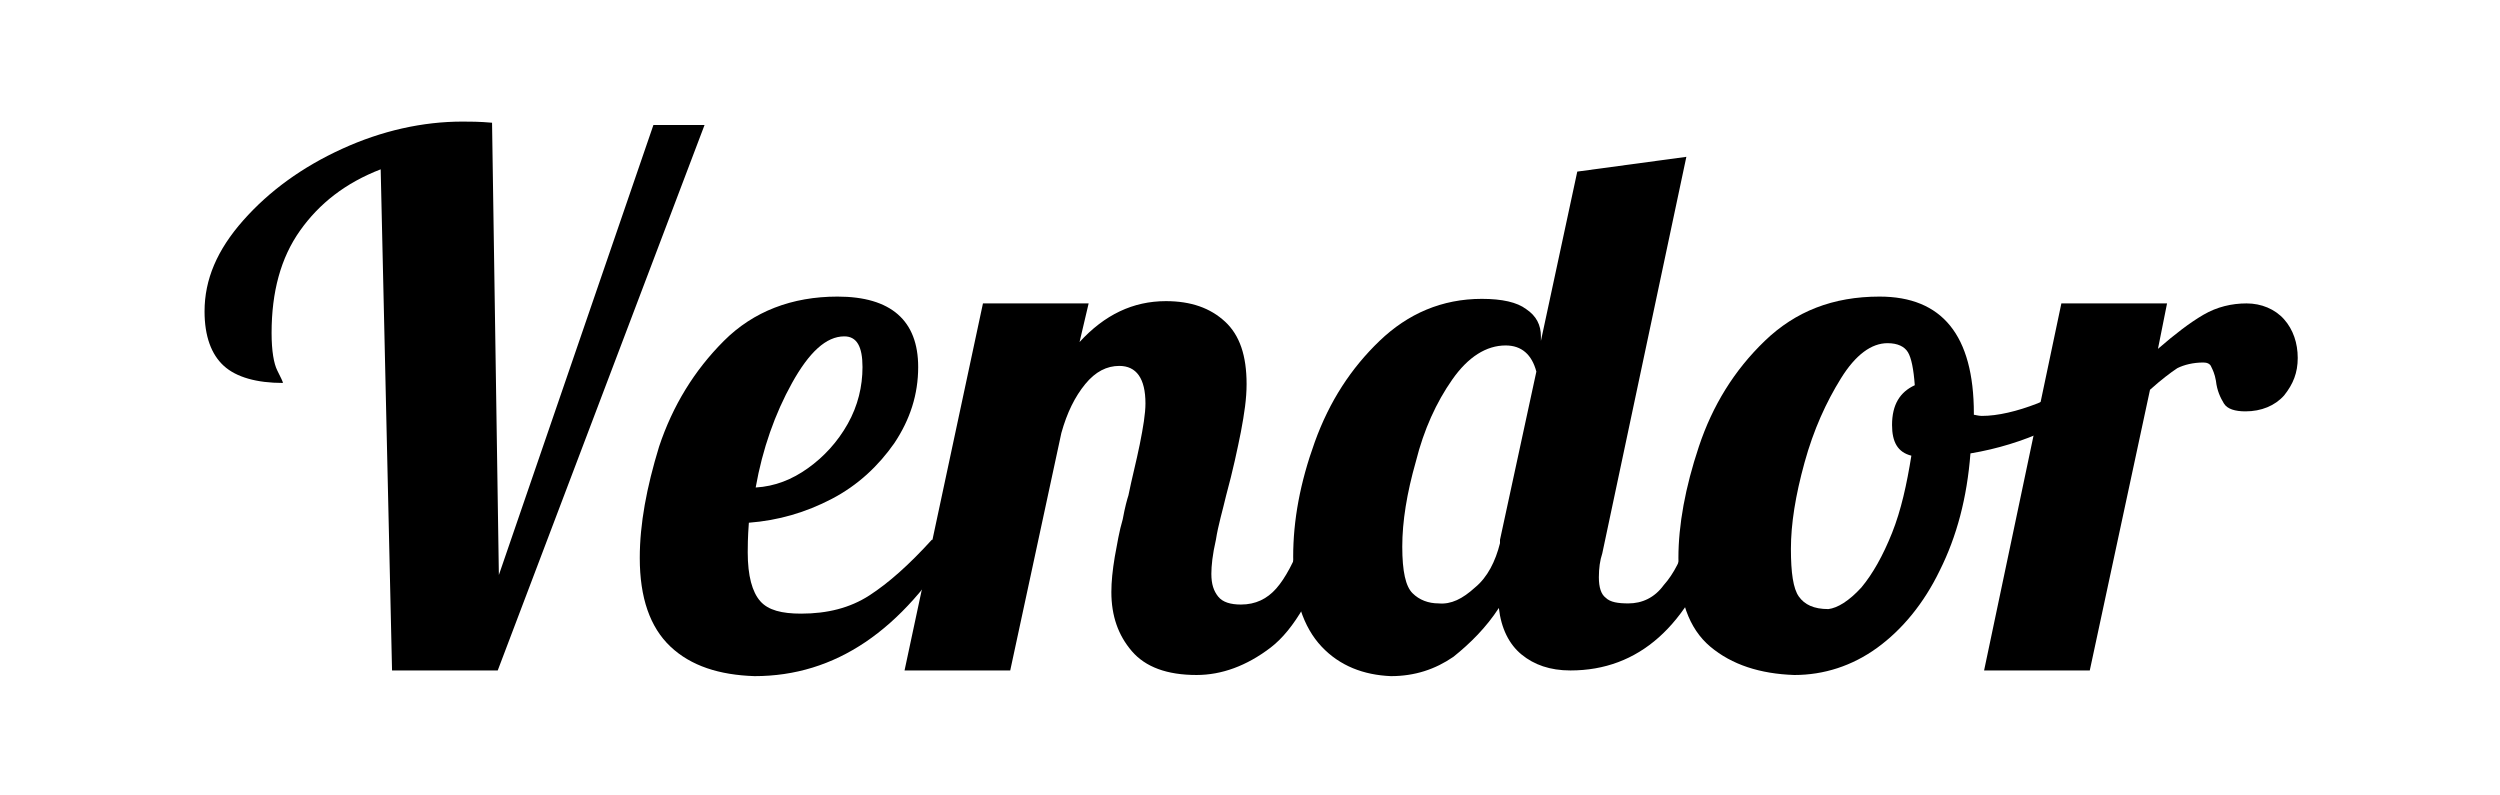 <?xml version="1.0" encoding="utf-8"?>
<!-- Generator: Adobe Illustrator 26.0.3, SVG Export Plug-In . SVG Version: 6.00 Build 0)  -->
<svg version="1.1" id="Layer_1" xmlns="http://www.w3.org/2000/svg" xmlns:xlink="http://www.w3.org/1999/xlink" x="0px" y="0px"
	 viewBox="0 0 220 70" style="enable-background:new 0 0 220 70;" xml:space="preserve">
<g>
	<path d="M33.5,14.9c-3.1,1.2-5.4,3-7.1,5.4c-1.7,2.4-2.5,5.4-2.5,9c0,1.6,0.2,2.7,0.5,3.3c0.3,0.6,0.5,1,0.5,1.1
		c-2.3,0-4.1-0.5-5.2-1.5c-1.1-1-1.7-2.6-1.7-4.8c0-2.8,1.1-5.4,3.4-8c2.3-2.6,5.2-4.7,8.7-6.3c3.5-1.6,7.1-2.4,10.6-2.4
		c0.6,0,1.5,0,2.6,0.1l0.6,39.8l13.6-39.6h4.5L43.8,59h-9.3L33.5,14.9z"/>
	<path d="M59,56.9c-1.8-1.7-2.7-4.3-2.7-7.8c0-3,0.6-6.2,1.7-9.8c1.2-3.6,3.1-6.7,5.7-9.3c2.6-2.6,6-3.9,10-3.9
		c4.7,0,7.1,2.1,7.1,6.2c0,2.4-0.7,4.6-2.1,6.7c-1.4,2-3.2,3.7-5.5,4.9c-2.3,1.2-4.7,1.9-7.3,2.1c-0.1,1.3-0.1,2.2-0.1,2.6
		c0,2.1,0.4,3.5,1.1,4.3c0.7,0.8,1.9,1.1,3.6,1.1c2.3,0,4.3-0.5,6-1.6c1.7-1.1,3.5-2.7,5.5-4.9h2.2c-4.8,8-10.7,12-17.8,12
		C63.3,59.4,60.8,58.6,59,56.9z M71.1,41.2c1.4-1,2.6-2.3,3.5-3.9c0.9-1.6,1.3-3.3,1.3-5c0-1.8-0.5-2.7-1.6-2.7
		c-1.6,0-3.1,1.4-4.6,4.1s-2.6,5.8-3.2,9.2C68.2,42.8,69.7,42.2,71.1,41.2z"/>
	<path d="M99.6,57.3c-1.2-1.4-1.8-3.1-1.8-5.2c0-0.9,0.1-1.9,0.3-3.1c0.2-1.1,0.4-2.3,0.7-3.3c0.2-1.1,0.4-1.8,0.5-2.1
		c0.3-1.5,0.7-3,1-4.5c0.3-1.5,0.5-2.7,0.5-3.6c0-2.2-0.8-3.3-2.3-3.3c-1.1,0-2.1,0.5-3,1.6c-0.9,1.1-1.6,2.5-2.1,4.3L88.9,59h-9.3
		l6.9-32.3h9.3L95,30.1c2.2-2.4,4.7-3.6,7.6-3.6c2.2,0,3.9,0.6,5.2,1.8c1.3,1.2,1.9,3,1.9,5.5c0,1.3-0.2,2.6-0.5,4.2
		c-0.3,1.5-0.7,3.4-1.3,5.6c-0.3,1.3-0.7,2.6-0.9,3.9c-0.3,1.3-0.4,2.3-0.4,3c0,0.9,0.2,1.5,0.6,2s1.1,0.7,2,0.7
		c1.3,0,2.3-0.5,3.1-1.4c0.8-0.9,1.6-2.4,2.3-4.3h2.7c-1.6,4.7-3.4,7.9-5.5,9.5c-2.1,1.6-4.3,2.4-6.5,2.4
		C102.7,59.4,100.8,58.7,99.6,57.3z"/>
	<path d="M116.3,56.9c-1.6-1.7-2.5-4.3-2.5-7.9c0-3.2,0.6-6.5,1.9-10.1s3.2-6.5,5.7-8.9c2.5-2.4,5.5-3.7,9-3.7
		c1.8,0,3.1,0.3,3.9,0.9c0.9,0.6,1.3,1.4,1.3,2.4V30l3.2-14.9l9.6-1.3L141,48.7c-0.2,0.6-0.3,1.3-0.3,2.1c0,0.9,0.2,1.5,0.6,1.8
		c0.4,0.4,1.1,0.5,2,0.5c1.2,0,2.3-0.5,3.1-1.6c0.9-1,1.6-2.4,2.1-4.1h2.7c-2.6,7.7-7,11.6-13,11.6c-1.8,0-3.2-0.5-4.3-1.4
		c-1.1-0.9-1.8-2.3-2-4.1c-1.1,1.7-2.5,3.1-4,4.3c-1.6,1.1-3.4,1.7-5.5,1.7C120,59.4,117.9,58.6,116.3,56.9z M129.8,51.7
		c1.1-0.9,1.8-2.3,2.2-3.9v-0.3l3.2-14.8c-0.4-1.5-1.3-2.3-2.7-2.3c-1.7,0-3.3,1-4.7,3c-1.4,2-2.5,4.4-3.2,7.2
		c-0.8,2.8-1.2,5.3-1.2,7.5c0,2.2,0.3,3.5,0.9,4.1c0.6,0.6,1.4,0.9,2.3,0.9C127.7,53.2,128.7,52.7,129.8,51.7z"/>
	<path d="M150.5,56.9c-1.9-1.6-2.8-4.2-2.8-7.8c0-2.9,0.6-6.2,1.8-9.8c1.2-3.6,3.1-6.7,5.8-9.3c2.7-2.6,6-3.9,10.1-3.9
		c5.5,0,8.3,3.4,8.3,10.3v0.1c0.1,0,0.4,0.1,0.7,0.1c1.4,0,3.1-0.4,4.9-1.1c1.9-0.8,3.5-1.7,5-2.7l0.6,1.7c-1.2,1.3-2.9,2.5-4.9,3.4
		c-2,0.9-4.2,1.6-6.6,2c-0.3,3.9-1.2,7.3-2.7,10.3c-1.4,2.9-3.3,5.2-5.5,6.8c-2.2,1.6-4.7,2.4-7.3,2.4
		C154.9,59.3,152.4,58.5,150.5,56.9z M163.8,51.7c1-1.2,1.9-2.8,2.7-4.8c0.8-2,1.3-4.3,1.7-6.8c-1.2-0.3-1.7-1.2-1.7-2.7
		c0-1.8,0.7-2.9,2-3.5c-0.1-1.4-0.3-2.4-0.6-2.9c-0.3-0.5-0.9-0.8-1.8-0.8c-1.4,0-2.8,1-4.1,3.1c-1.3,2.1-2.4,4.5-3.2,7.4
		c-0.8,2.9-1.2,5.4-1.2,7.6c0,2.1,0.2,3.5,0.7,4.2c0.5,0.7,1.3,1.1,2.6,1.1C161.7,53.5,162.7,52.9,163.8,51.7z"/>
	<path d="M181.4,26.7h9.3l-0.8,4c1.5-1.3,2.8-2.3,4-3c1.2-0.7,2.5-1,3.8-1s2.5,0.5,3.3,1.4c0.8,0.9,1.2,2.1,1.2,3.4
		c0,1.3-0.4,2.3-1.2,3.3c-0.8,0.9-2,1.4-3.4,1.4c-0.9,0-1.6-0.2-1.9-0.7s-0.6-1.1-0.7-2c-0.1-0.6-0.3-1-0.4-1.2
		c-0.1-0.3-0.4-0.4-0.7-0.4c-0.9,0-1.7,0.2-2.3,0.5c-0.6,0.4-1.4,1-2.4,1.9L183.9,59h-9.3L181.4,26.7z"/>
</g>
</svg>
